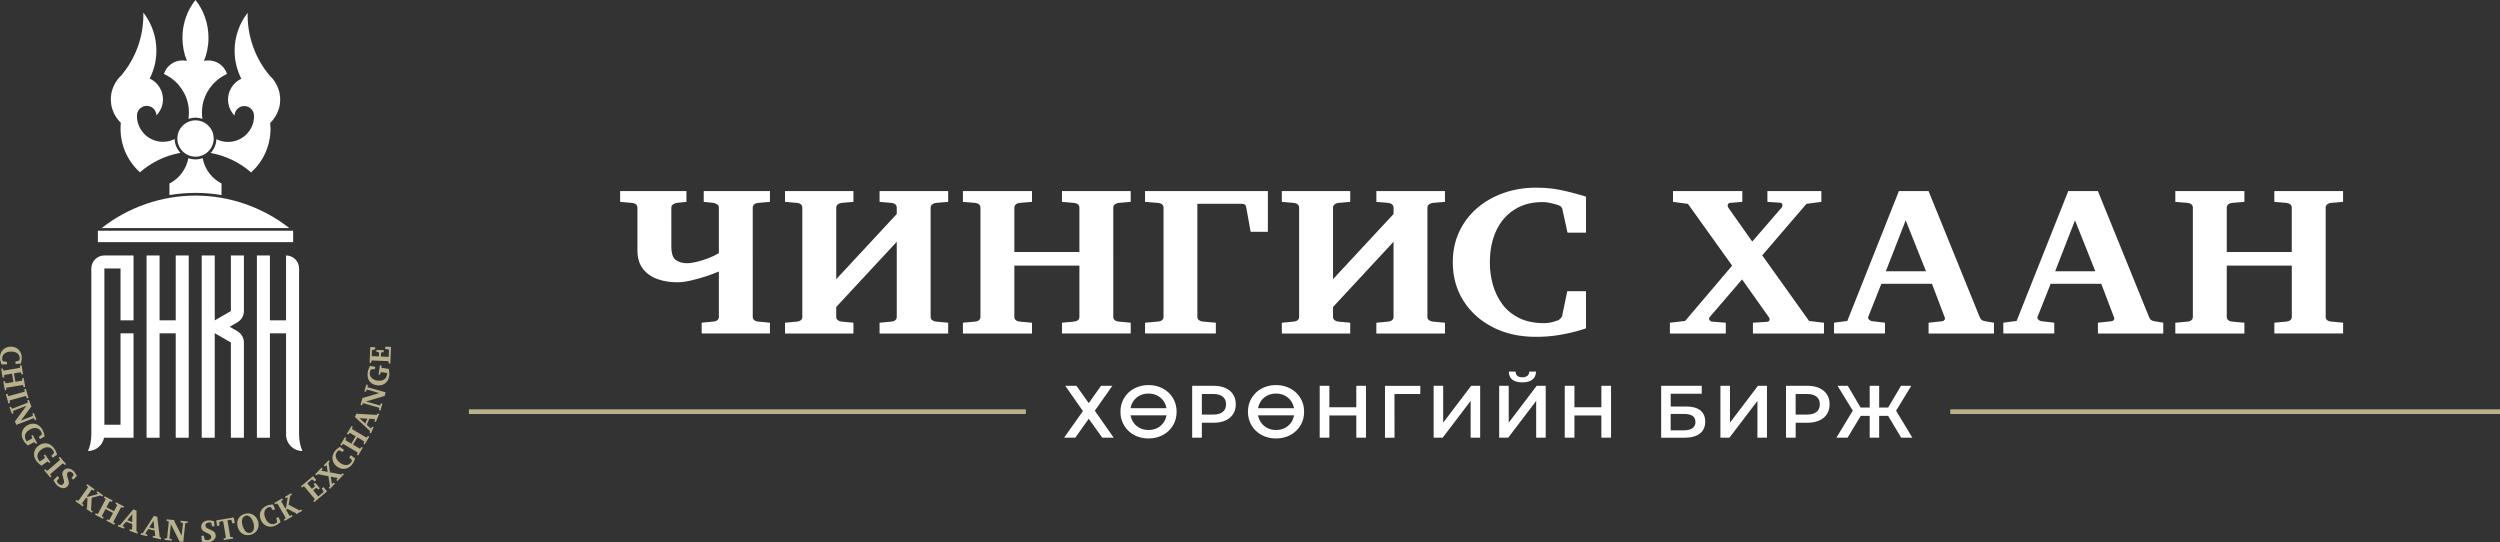 <?xml version="1.0" encoding="utf-8"?>
<!-- Generator: Adobe Illustrator 23.0.1, SVG Export Plug-In . SVG Version: 6.00 Build 0)  -->
<svg version="1.1" id="Layer_28" xmlns="http://www.w3.org/2000/svg" xmlns:xlink="http://www.w3.org/1999/xlink" x="0px" y="0px"
	 viewBox="0 0 718.31 155.81" style="enable-background:new 0 0 718.31 155.81;" xml:space="preserve">
<rect x="0" y="0" width="718.31" height="155.81" fill="#333333" stroke="none"/>
<style type="text/css">
	.st0{fill-rule:evenodd;clip-rule:evenodd;fill:#B8B18B;}
	.st1{fill:#FFFFFF;}
	.st2{fill:#B8B18B;}
</style>
<path class="st0" d="M718.31,118.96H560.36v-1.35h157.95V118.96z M134.73,117.61h160.02v1.35H134.73V117.61z"/>
<path class="st1" d="M314.57,118.01l5.43,7.75h-3.29l-3.89-5.43l-3.87,5.43h-3.21l5.41-7.65l-5.07-7.26h3.21l3.53,4.98l3.53-4.98
	h3.25L314.57,118.01z M337.02,114.37c0.7,1.16,1.05,2.48,1.05,3.94c0,1.46-0.35,2.78-1.05,3.94c-0.7,1.16-1.66,2.08-2.89,2.74
	c-1.23,0.66-2.6,0.99-4.13,0.99c-1.53,0-2.9-0.33-4.13-0.99c-1.23-0.66-2.19-1.58-2.89-2.75c-0.7-1.17-1.05-2.48-1.05-3.93
	c0-1.45,0.35-2.76,1.05-3.93c0.7-1.17,1.66-2.09,2.89-2.75c1.23-0.66,2.6-0.99,4.13-0.99c1.53,0,2.9,0.33,4.13,0.99
	C335.36,112.3,336.32,113.21,337.02,114.37z M325.42,115.62c-0.29,0.52-0.49,1.08-0.6,1.67h10.35c-0.1-0.6-0.3-1.15-0.6-1.67
	c-0.46-0.8-1.08-1.43-1.88-1.87c-0.8-0.45-1.7-0.67-2.7-0.67c-1,0-1.9,0.22-2.7,0.67C326.51,114.19,325.88,114.82,325.42,115.62z
	 M334.58,121.01c0.29-0.52,0.49-1.08,0.6-1.67h-10.35c0.1,0.6,0.3,1.15,0.6,1.67c0.46,0.8,1.08,1.43,1.88,1.87
	c0.8,0.45,1.7,0.67,2.7,0.67c1,0,1.9-0.22,2.7-0.67C333.5,122.43,334.12,121.81,334.58,121.01z M354.3,113.33
	c0.51,0.8,0.77,1.74,0.77,2.83c0,1.08-0.26,2.02-0.77,2.82c-0.51,0.8-1.25,1.42-2.21,1.84c-0.96,0.43-2.09,0.64-3.39,0.64h-3.38v4.3
	h-2.78v-14.91h6.16c1.3,0,2.43,0.21,3.39,0.64C353.05,111.92,353.79,112.53,354.3,113.33z M352.27,116.16
	c0-0.95-0.31-1.68-0.94-2.19c-0.63-0.51-1.55-0.77-2.76-0.77h-3.25v5.92h3.25c1.21,0,2.13-0.26,2.76-0.77
	C351.96,117.84,352.27,117.11,352.27,116.16z M373.65,114.37c0.7,1.16,1.05,2.48,1.05,3.94c0,1.46-0.35,2.78-1.05,3.94
	c-0.7,1.16-1.66,2.08-2.89,2.74c-1.23,0.66-2.6,0.99-4.13,0.99c-1.53,0-2.9-0.33-4.13-0.99c-1.23-0.66-2.19-1.58-2.89-2.75
	c-0.7-1.17-1.05-2.48-1.05-3.93c0-1.45,0.35-2.76,1.05-3.93c0.7-1.17,1.66-2.09,2.89-2.75c1.23-0.66,2.6-0.99,4.13-0.99
	c1.53,0,2.9,0.33,4.13,0.99C371.99,112.3,372.96,113.21,373.65,114.37z M362.06,115.62c-0.29,0.52-0.49,1.08-0.6,1.67h10.35
	c-0.1-0.6-0.3-1.15-0.6-1.67c-0.46-0.8-1.08-1.43-1.88-1.87c-0.8-0.45-1.7-0.67-2.7-0.67c-1,0-1.9,0.22-2.7,0.67
	C363.14,114.19,362.52,114.82,362.06,115.62z M371.22,121.01c0.29-0.52,0.49-1.08,0.6-1.67h-10.35c0.1,0.6,0.3,1.15,0.6,1.67
	c0.46,0.8,1.08,1.43,1.88,1.87c0.8,0.45,1.7,0.67,2.7,0.67c1,0,1.9-0.22,2.7-0.67C370.13,122.43,370.76,121.81,371.22,121.01z
	 M389.7,117.01h-7.74v-6.16h-2.78v14.91h2.78v-6.39h7.74v6.39h2.78v-14.91h-2.78V117.01z M397.94,125.77h2.74l-0.02-12.57h7.42
	l0.02-2.34h-10.16V125.77z M414.66,121.44v-10.59h-2.74v14.91h2.59l8.04-10.57v10.57h2.74v-14.91h-2.59L414.66,121.44z
	 M433.49,121.44v-10.59h-2.74v14.91h2.59l8.04-10.57v10.57h2.74v-14.91h-2.59L433.49,121.44z M434.51,109.07
	c0.65,0.53,1.61,0.79,2.9,0.79c1.27,0,2.24-0.27,2.9-0.8c0.66-0.53,1-1.3,1.02-2.29h-1.93c-0.01,0.53-0.2,0.93-0.55,1.21
	c-0.35,0.28-0.83,0.43-1.44,0.43c-0.63,0-1.11-0.14-1.43-0.43c-0.33-0.28-0.5-0.69-0.51-1.21h-1.95
	C433.53,107.78,433.86,108.54,434.51,109.07z M460.11,117.01h-7.74v-6.16h-2.78v14.91h2.78v-6.39h7.74v6.39h2.78v-14.91h-2.78
	V117.01z M489.95,121.15c0,1.48-0.51,2.62-1.54,3.42c-1.03,0.8-2.49,1.2-4.38,1.2h-6.74v-14.91h11.66v2.28h-8.92v3.66h4.43
	c1.8,0,3.16,0.37,4.1,1.12C489.48,118.66,489.95,119.74,489.95,121.15z M487.14,121.23c0-1.53-1.09-2.3-3.27-2.3h-3.85v4.71h3.85
	c1.07,0,1.88-0.21,2.44-0.62C486.87,122.61,487.14,122.01,487.14,121.23z M497.06,121.44v-10.59h-2.74v14.91h2.59l8.04-10.57v10.57
	h2.74v-14.91h-2.59L497.06,121.44z M524.92,113.33c0.51,0.8,0.77,1.74,0.77,2.83c0,1.08-0.26,2.02-0.77,2.82
	c-0.51,0.8-1.25,1.42-2.21,1.84c-0.96,0.43-2.09,0.64-3.39,0.64h-3.38v4.3h-2.78v-14.91h6.16c1.3,0,2.43,0.21,3.39,0.64
	C523.66,111.92,524.4,112.53,524.92,113.33z M522.88,116.16c0-0.95-0.31-1.68-0.94-2.19c-0.63-0.51-1.55-0.77-2.76-0.77h-3.25v5.92
	h3.25c1.21,0,2.13-0.26,2.76-0.77C522.57,117.84,522.88,117.11,522.88,116.16z M544.79,118.01l4.36-7.16h-2.95l-3.68,6.24h-2.59
	v-6.24h-2.72v6.24h-2.63l-3.66-6.24h-2.95l4.38,7.14l-4.71,7.77h3.21l3.79-6.28h2.57v6.28h2.72v-6.28h2.57l3.76,6.28h3.21
	L544.79,118.01z"/>
<path class="st1" d="M329.01,54.9h35.28v11.7h-4.95l-1.23-6.82c-0.07-0.5-0.2-0.82-0.4-0.98c-0.2-0.16-0.5-0.24-0.9-0.24h-12.78
	v32.49c0,0.4,0.15,0.71,0.46,0.94c0.31,0.23,0.65,0.36,1.03,0.4l3.82,0.33v3.1h-20.34v-3.1l3.82-0.33c0.42-0.04,0.77-0.17,1.06-0.4
	c0.29-0.23,0.43-0.54,0.43-0.94V59.67c0-0.4-0.14-0.71-0.43-0.95c-0.29-0.24-0.64-0.38-1.06-0.42l-3.82-0.3V54.9z M395.46,58
	l3.45,0.3c0.42,0.04,0.77,0.18,1.06,0.42c0.29,0.24,0.43,0.56,0.43,0.95v1.82l-17.39,18.73V59.67c0-0.4,0.15-0.71,0.46-0.95
	c0.31-0.24,0.65-0.38,1.03-0.42l3.45-0.3v-3.1h-19.65V58l3.48,0.3c0.42,0.04,0.77,0.18,1.06,0.42c0.29,0.24,0.43,0.56,0.43,0.95
	v31.39c0,0.4-0.14,0.71-0.43,0.94c-0.29,0.23-0.64,0.36-1.06,0.4l-3.48,0.33v3.1h19.65v-3.1l-3.45-0.33
	c-0.38-0.04-0.72-0.17-1.03-0.4c-0.31-0.23-0.46-0.54-0.46-0.94V88.2l17.39-18.73v21.59c0,0.4-0.14,0.71-0.43,0.94
	c-0.29,0.23-0.64,0.36-1.06,0.4l-3.45,0.33v3.1h19.71v-3.1l-3.55-0.33c-0.35-0.04-0.69-0.17-1.01-0.4
	c-0.32-0.23-0.48-0.54-0.48-0.94V59.67c0-0.4,0.16-0.71,0.48-0.95c0.32-0.24,0.66-0.38,1.01-0.42l3.55-0.3v-3.1h-19.71V58z
	 M252.72,58l3.45,0.3c0.42,0.04,0.77,0.18,1.06,0.42c0.29,0.24,0.43,0.56,0.43,0.95v1.82l-17.39,18.73V59.67
	c0-0.4,0.15-0.71,0.46-0.95c0.31-0.24,0.65-0.38,1.03-0.42l3.45-0.3v-3.1h-19.65V58l3.48,0.3c0.42,0.04,0.77,0.18,1.06,0.42
	c0.29,0.24,0.43,0.56,0.43,0.95v31.39c0,0.4-0.14,0.71-0.43,0.94c-0.29,0.23-0.64,0.36-1.06,0.4l-3.48,0.33v3.1h19.65v-3.1
	l-3.45-0.33c-0.38-0.04-0.72-0.17-1.03-0.4c-0.31-0.23-0.46-0.54-0.46-0.94V88.2l17.39-18.73v21.59c0,0.4-0.14,0.71-0.43,0.94
	c-0.29,0.23-0.64,0.36-1.06,0.4l-3.45,0.33v3.1h19.71v-3.1l-3.55-0.33c-0.35-0.04-0.69-0.17-1.01-0.4
	c-0.32-0.23-0.48-0.54-0.48-0.94V59.67c0-0.4,0.16-0.71,0.48-0.95c0.32-0.24,0.66-0.38,1.01-0.42l3.55-0.3v-3.1h-19.71V58z
	 M305.13,58l3.52,0.3c0.42,0.04,0.77,0.18,1.06,0.42c0.29,0.24,0.43,0.56,0.43,0.95v12.74h-18.69V59.67c0-0.4,0.14-0.71,0.43-0.95
	c0.29-0.24,0.64-0.38,1.06-0.42l3.58-0.3v-3.1h-19.85V58l3.55,0.3c0.42,0.04,0.77,0.18,1.06,0.42c0.29,0.24,0.43,0.56,0.43,0.95
	v31.39c0,0.4-0.14,0.71-0.43,0.94c-0.29,0.23-0.64,0.36-1.06,0.4l-3.55,0.33v3.1h19.85v-3.1l-3.58-0.33
	c-0.42-0.04-0.77-0.17-1.06-0.4c-0.29-0.23-0.43-0.54-0.43-0.94V76.31h18.69v14.74c0,0.4-0.14,0.71-0.43,0.94
	c-0.29,0.23-0.64,0.36-1.06,0.4l-3.52,0.33v3.1h19.75v-3.1l-3.52-0.33c-0.42-0.04-0.77-0.17-1.06-0.4
	c-0.29-0.23-0.43-0.54-0.43-0.94V59.67c0-0.4,0.15-0.71,0.46-0.95c0.31-0.24,0.65-0.38,1.03-0.42l3.52-0.3v-3.1h-19.75V58z
	 M202.21,58l2.85,0.3c0.38,0.08,0.72,0.23,1.03,0.45c0.31,0.22,0.46,0.53,0.46,0.92v13.04c-0.89,0.56-1.9,1.05-3.05,1.49
	c-1.15,0.44-2.27,0.78-3.35,1.04c-1.08,0.26-2,0.39-2.75,0.39c-1.28,0-2.36-0.31-3.22-0.92c-0.86-0.62-1.29-1.92-1.29-3.9V59.67
	c0-0.4,0.15-0.7,0.46-0.92c0.31-0.22,0.65-0.37,1.03-0.45l2.85-0.3v-3.1h-19.05V58l3.48,0.3c0.42,0.04,0.77,0.18,1.06,0.42
	c0.29,0.24,0.43,0.56,0.43,0.95v12.24c0,2.2,0.53,3.98,1.58,5.33c1.05,1.35,2.44,2.33,4.18,2.95c1.74,0.62,3.64,0.92,5.72,0.92
	c1.08,0,2.35-0.16,3.8-0.49c1.45-0.33,2.9-0.73,4.35-1.21c1.45-0.48,2.7-0.94,3.77-1.4v13.04c0,0.4-0.14,0.71-0.43,0.94
	c-0.29,0.23-0.64,0.36-1.06,0.4l-3.45,0.33v3.1h19.61v-3.1l-3.45-0.33c-0.42-0.04-0.77-0.17-1.06-0.4
	c-0.29-0.23-0.43-0.54-0.43-0.94V59.67c0-0.4,0.14-0.71,0.43-0.95c0.29-0.24,0.64-0.38,1.06-0.42l3.45-0.3v-3.1h-19.02V58z
	 M618.97,92.28l2.59,0.45v3.1h-18.78v-3.1l4.02-0.45c0.22-0.04,0.41-0.17,0.56-0.39c0.15-0.22,0.18-0.44,0.07-0.66l-3.68-9.68H589.2
	l-3.75,9.44c-0.13,0.32-0.06,0.6,0.22,0.85c0.28,0.25,0.53,0.39,0.75,0.43l3.82,0.45v3.1h-14.64v-3.1l3.82-0.51l14.84-37.31h8.52
	l14.7,36.21c0.18,0.38,0.35,0.64,0.51,0.79C618.16,92.05,618.48,92.18,618.97,92.28z M602.04,77.95L596.2,63.3l-5.71,14.65H602.04z
	 M668.67,58.72c0.31-0.24,0.65-0.38,1.03-0.42l3.52-0.3v-3.1h-19.75V58l3.52,0.3c0.42,0.04,0.77,0.18,1.06,0.42
	c0.29,0.24,0.43,0.56,0.43,0.95v12.74H639.8V59.67c0-0.4,0.14-0.71,0.43-0.95c0.29-0.24,0.64-0.38,1.06-0.42l3.58-0.3v-3.1h-19.85
	V58l3.55,0.3c0.42,0.04,0.77,0.18,1.06,0.42c0.29,0.24,0.43,0.56,0.43,0.95v31.39c0,0.4-0.14,0.71-0.43,0.94
	c-0.29,0.23-0.64,0.36-1.06,0.4l-3.55,0.33v3.1h19.85v-3.1l-3.58-0.33c-0.42-0.04-0.77-0.17-1.06-0.4
	c-0.29-0.23-0.43-0.54-0.43-0.94V76.31h18.69v14.74c0,0.4-0.14,0.71-0.43,0.94c-0.29,0.23-0.64,0.36-1.06,0.4l-3.52,0.33v3.1h19.75
	v-3.1l-3.52-0.33c-0.42-0.04-0.77-0.17-1.06-0.4c-0.29-0.23-0.43-0.54-0.43-0.94V59.67C668.21,59.27,668.36,58.95,668.67,58.72z
	 M445.98,54.19c-1.36-0.18-2.9-0.27-4.63-0.27c-3.36,0-6.49,0.52-9.39,1.55c-2.9,1.03-5.44,2.5-7.62,4.39
	c-2.18,1.9-3.88,4.15-5.09,6.77c-1.22,2.62-1.83,5.52-1.83,8.69c0,4.19,1.02,7.9,3.07,11.12c2.05,3.23,4.86,5.76,8.45,7.59
	c3.58,1.84,7.7,2.75,12.35,2.75c2.34,0,4.5-0.16,6.47-0.49c1.97-0.33,3.65-0.68,5.03-1.07c1.38-0.39,2.35-0.68,2.9-0.88V83.67h-5.38
	l-1.49,7.21c-0.07,0.18-0.23,0.4-0.5,0.67c-0.27,0.27-0.49,0.43-0.66,0.49c-0.35,0.14-0.89,0.31-1.61,0.51
	c-0.72,0.2-1.5,0.3-2.34,0.3c-2.85,0-5.28-0.5-7.27-1.49c-1.99-0.99-3.6-2.33-4.83-4.01c-1.23-1.68-2.12-3.54-2.69-5.6
	s-0.85-4.15-0.85-6.3c0-3.51,0.61-6.57,1.83-9.17c1.22-2.6,2.96-4.62,5.23-6.06c2.27-1.44,4.95-2.16,8.05-2.16
	c0.84,0,1.76,0.12,2.77,0.37c1.01,0.25,1.69,0.45,2.04,0.61c0.24,0.08,0.45,0.24,0.63,0.48c0.18,0.24,0.27,0.41,0.27,0.51l1.49,6.82
	h5.31V56.48c-2.1-0.62-3.91-1.11-5.41-1.47C448.78,54.64,447.35,54.37,445.98,54.19z M570.32,92.28l2.59,0.45v3.1h-18.78v-3.1
	l4.02-0.45c0.22-0.04,0.41-0.17,0.56-0.39c0.15-0.22,0.18-0.44,0.07-0.66l-3.68-9.68h-14.54l-3.75,9.44
	c-0.13,0.32-0.06,0.6,0.22,0.85c0.28,0.25,0.53,0.39,0.75,0.43l3.82,0.45v3.1h-14.64v-3.1l3.82-0.51L545.6,54.9h8.52l14.7,36.21
	c0.18,0.38,0.35,0.64,0.51,0.79C569.5,92.05,569.83,92.18,570.32,92.28z M553.39,77.95l-5.84-14.65l-5.71,14.65H553.39z
	 M506.33,73.37l12.71-14.8l4.28-0.57v-3.1h-15.5V58l3.62,0.24c0.31,0,0.53,0.16,0.66,0.49c0.13,0.33,0.04,0.66-0.27,1l-8.36,9.68
	l-6.8-9.62c-0.27-0.4-0.33-0.74-0.2-1.04c0.13-0.3,0.32-0.45,0.56-0.45l3.58-0.3v-3.1h-19.91V58l4.28,0.57l12.71,17.75l-13.51,15.9
	l-4.38,0.51v3.1h16.06v-3.1l-4.08-0.33c-0.22-0.04-0.43-0.2-0.63-0.48c-0.2-0.28-0.12-0.61,0.23-0.98l9.16-10.66l7.6,10.72
	c0.29,0.38,0.38,0.7,0.28,0.98c-0.1,0.28-0.3,0.44-0.61,0.48l-4.15,0.27v3.1h20.41v-3.1l-4.28-0.51L506.33,73.37z"/>
<path class="st2" d="M0.44,104.72c-0.03-0.07-0.08-0.2-0.14-0.37c-0.06-0.18-0.13-0.39-0.19-0.65c-0.06-0.26-0.1-0.54-0.11-0.84
	c-0.03-0.61,0.08-1.15,0.33-1.63c0.25-0.48,0.6-0.86,1.06-1.15c0.46-0.29,0.99-0.45,1.6-0.47c0.46-0.02,0.89,0.04,1.28,0.18
	c0.39,0.14,0.73,0.35,1.02,0.62c0.29,0.27,0.52,0.59,0.68,0.97c0.17,0.37,0.26,0.78,0.28,1.22c0.01,0.23,0.01,0.43-0.01,0.61
	c-0.02,0.18-0.05,0.37-0.09,0.57c-0.04,0.2-0.11,0.44-0.18,0.72l-1.51,0.07l-0.03-0.69l0.98-0.24c0.01,0,0.04-0.01,0.07-0.04
	c0.03-0.02,0.06-0.05,0.07-0.09c0.02-0.05,0.05-0.14,0.08-0.27c0.03-0.13,0.04-0.25,0.04-0.36c-0.02-0.4-0.14-0.75-0.36-1.04
	c-0.22-0.29-0.53-0.5-0.91-0.64c-0.39-0.14-0.83-0.2-1.35-0.18c-0.31,0.01-0.62,0.06-0.91,0.15c-0.3,0.09-0.56,0.22-0.8,0.39
	c-0.24,0.17-0.42,0.39-0.55,0.66c-0.13,0.27-0.19,0.59-0.17,0.96c0.01,0.11,0.02,0.21,0.06,0.3c0.03,0.09,0.06,0.16,0.08,0.21
	c0.01,0.02,0.03,0.05,0.08,0.08c0.04,0.03,0.07,0.05,0.1,0.06l1.06,0.15l0.03,0.7L0.44,104.72z M1.78,111.62
	c0-0.06,0.01-0.1,0.03-0.15c0.03-0.04,0.07-0.07,0.13-0.08l4.51-0.76c0.06-0.01,0.11,0,0.15,0.04c0.04,0.03,0.07,0.07,0.08,0.12
	l0.12,0.45l0.44-0.08l-0.43-2.55l-0.44,0.08l0.03,0.46c0.01,0.05-0.01,0.1-0.03,0.15c-0.03,0.04-0.07,0.07-0.13,0.08l-1.83,0.31
	L4,107.28l1.83-0.31c0.06-0.01,0.11,0,0.15,0.03c0.04,0.03,0.07,0.07,0.08,0.13l0.12,0.45l0.44-0.08l-0.43-2.56l-0.44,0.08
	l0.03,0.46c0.01,0.05-0.01,0.1-0.03,0.15c-0.03,0.04-0.07,0.07-0.13,0.08l-4.51,0.76c-0.06,0.01-0.11,0-0.14-0.03
	c-0.04-0.03-0.07-0.07-0.08-0.13l-0.12-0.45l-0.44,0.08l0.43,2.56l0.44-0.08l-0.03-0.47c0-0.06,0.01-0.1,0.03-0.15
	c0.03-0.04,0.07-0.07,0.13-0.08l2.12-0.36l0.41,2.41l-2.12,0.36c-0.06,0.01-0.11,0-0.14-0.03c-0.04-0.03-0.07-0.07-0.08-0.13
	l-0.12-0.45l-0.44,0.08l0.43,2.55l0.44-0.08L1.78,111.62z M2.77,115.26c-0.01-0.05,0-0.1,0.02-0.15c0.02-0.05,0.06-0.09,0.11-0.1
	l4.41-1.21c0.06-0.02,0.11-0.01,0.15,0.03c0.05,0.03,0.08,0.07,0.09,0.12l0.19,0.52l0.43-0.12l-0.74-2.67l-0.43,0.12l0.1,0.54
	c0.01,0.05,0,0.1-0.02,0.15c-0.02,0.05-0.06,0.08-0.12,0.09l-4.41,1.21c-0.06,0.02-0.1,0.01-0.15-0.02
	c-0.04-0.03-0.07-0.07-0.09-0.12l-0.19-0.52l-0.44,0.12l0.74,2.67l0.44-0.12L2.77,115.26z M9.73,120.2c0.05,0.03,0.08,0.06,0.11,0.1
	l0.21,0.43l0.42-0.16l-0.74-1.92l-0.42,0.16l0.14,0.49c0.01,0.05,0.01,0.1-0.01,0.15c-0.02,0.05-0.05,0.09-0.11,0.11l-3.31,1.28
	l2.82-3.83l0.22-0.09l-0.79-2.05l-0.42,0.16l0.13,0.46c0.01,0.05,0.01,0.1-0.01,0.15c-0.02,0.05-0.06,0.08-0.11,0.1L3.6,117.4
	c-0.05,0.02-0.1,0.02-0.15,0c-0.04-0.02-0.08-0.06-0.1-0.11l-0.22-0.44l-0.42,0.16l0.74,1.91l0.42-0.16l-0.13-0.48
	c-0.01-0.05-0.01-0.1,0.01-0.15c0.02-0.05,0.05-0.09,0.11-0.11l3.74-1.44l-3.3,4.49l0.39,1.01l4.91-1.9
	C9.64,120.17,9.69,120.17,9.73,120.2z M9.91,127.08c0.05,0.02,0.09,0.05,0.12,0.1l0.25,0.38l0.4-0.22l-1.27-2.36l-0.4,0.22
	l0.24,0.54c0.03,0.05,0.03,0.1,0.02,0.15c-0.01,0.05-0.04,0.09-0.1,0.12l-1.53,0.82c-0.06-0.09-0.1-0.16-0.12-0.22
	c-0.02-0.05-0.05-0.1-0.06-0.14c-0.33-0.61-0.38-1.19-0.16-1.74c0.22-0.54,0.67-1,1.34-1.36c0.28-0.15,0.57-0.26,0.86-0.33
	c0.3-0.07,0.59-0.09,0.88-0.05c0.29,0.04,0.56,0.14,0.81,0.31c0.25,0.17,0.47,0.43,0.65,0.77c0.02,0.04,0.05,0.12,0.09,0.24
	c0.03,0.12,0.06,0.25,0.08,0.39c0.01,0.04,0,0.08-0.02,0.13c-0.02,0.05-0.04,0.08-0.07,0.1l-0.76,0.61l0.33,0.61l1.35-0.73
	c-0.06-0.36-0.14-0.68-0.23-0.98c-0.09-0.29-0.23-0.61-0.41-0.95c-0.29-0.54-0.66-0.96-1.11-1.27c-0.45-0.3-0.94-0.47-1.48-0.49
	c-0.54-0.02-1.09,0.12-1.66,0.42c-0.56,0.3-0.98,0.68-1.26,1.14c-0.29,0.46-0.43,0.96-0.44,1.5c-0.01,0.54,0.13,1.07,0.41,1.59
	c0.19,0.35,0.38,0.64,0.59,0.89c0.21,0.24,0.46,0.49,0.75,0.73l1.75-0.94C9.81,127.07,9.86,127.06,9.91,127.08z M13.68,132.61
	c0.05,0.01,0.09,0.04,0.13,0.08l0.3,0.34l0.37-0.26l-1.55-2.19l-0.37,0.26l0.31,0.51c0.03,0.04,0.04,0.09,0.04,0.15
	c-0.01,0.05-0.03,0.1-0.08,0.13l-1.41,1c-0.07-0.08-0.12-0.15-0.15-0.2c-0.03-0.05-0.06-0.09-0.08-0.13
	c-0.4-0.57-0.53-1.14-0.37-1.7c0.15-0.57,0.54-1.07,1.16-1.51c0.26-0.18,0.53-0.33,0.82-0.43c0.29-0.11,0.58-0.16,0.87-0.16
	c0.29,0,0.57,0.07,0.84,0.21c0.27,0.14,0.52,0.37,0.74,0.69c0.03,0.04,0.07,0.12,0.12,0.23c0.05,0.11,0.09,0.24,0.13,0.38
	c0.01,0.04,0.01,0.08,0,0.13c-0.01,0.05-0.03,0.09-0.06,0.11l-0.68,0.7l0.4,0.57l1.25-0.89c-0.1-0.35-0.22-0.66-0.35-0.94
	c-0.13-0.28-0.3-0.58-0.53-0.89c-0.35-0.5-0.77-0.87-1.25-1.12c-0.48-0.25-0.99-0.35-1.53-0.3c-0.54,0.04-1.07,0.25-1.59,0.62
	c-0.51,0.36-0.89,0.79-1.11,1.29c-0.23,0.49-0.31,1.01-0.25,1.54c0.06,0.53,0.26,1.04,0.6,1.53c0.23,0.32,0.46,0.59,0.7,0.81
	c0.24,0.21,0.51,0.43,0.83,0.64l1.62-1.15C13.58,132.6,13.63,132.59,13.68,132.61z M14.43,136.33c0-0.06,0.02-0.1,0.06-0.14
	l3.47-2.98c0.04-0.04,0.09-0.05,0.15-0.04c0.06,0.01,0.1,0.03,0.14,0.06l0.39,0.39l0.34-0.29l-1.8-2.1l-0.34,0.29l0.33,0.45
	c0.03,0.05,0.05,0.09,0.04,0.14c0,0.05-0.02,0.1-0.07,0.13l-3.47,2.98c-0.04,0.04-0.09,0.05-0.14,0.05
	c-0.05-0.01-0.09-0.03-0.13-0.07L13,134.81l-0.34,0.29l1.8,2.1l0.34-0.29l-0.32-0.45C14.45,136.43,14.44,136.38,14.43,136.33z
	 M21.73,136.1c-0.16-0.28-0.36-0.53-0.6-0.76c-0.27-0.27-0.57-0.47-0.9-0.6c-0.33-0.13-0.66-0.17-0.99-0.12s-0.63,0.21-0.9,0.49
	c-0.2,0.2-0.32,0.41-0.38,0.62c-0.06,0.22-0.07,0.44-0.03,0.67c0.03,0.23,0.09,0.45,0.16,0.68c0.11,0.35,0.2,0.64,0.26,0.89
	c0.06,0.25,0.07,0.47,0.04,0.65c-0.03,0.18-0.11,0.35-0.26,0.5c-0.14,0.14-0.29,0.21-0.47,0.22c-0.17,0-0.34-0.03-0.5-0.12
	c-0.16-0.08-0.31-0.19-0.43-0.31c-0.09-0.09-0.17-0.19-0.23-0.3c-0.07-0.12-0.12-0.21-0.15-0.29c-0.01-0.01-0.01-0.03-0.02-0.07
	c0-0.04,0.01-0.08,0.03-0.1l0.65-0.87l-0.5-0.49l-1.14,1.16c0.07,0.17,0.2,0.4,0.37,0.68c0.18,0.28,0.38,0.54,0.62,0.78
	c0.3,0.3,0.62,0.52,0.98,0.67c0.35,0.15,0.71,0.21,1.06,0.17c0.35-0.04,0.68-0.21,0.97-0.51c0.22-0.22,0.35-0.46,0.4-0.71
	c0.04-0.25,0.03-0.51-0.03-0.78c-0.06-0.27-0.14-0.55-0.24-0.83c-0.07-0.22-0.14-0.43-0.19-0.64c-0.05-0.21-0.07-0.4-0.05-0.58
	c0.02-0.18,0.11-0.35,0.25-0.5c0.19-0.19,0.4-0.25,0.65-0.19c0.25,0.06,0.48,0.19,0.69,0.39c0.1,0.1,0.17,0.19,0.21,0.28
	c0.04,0.09,0.07,0.15,0.07,0.2c0.01,0.03,0.01,0.06,0.01,0.1c0,0.04,0,0.06-0.01,0.08l-0.56,0.78l0.49,0.48l1.03-1.04
	C22.01,136.6,21.89,136.38,21.73,136.1z M26.35,143.03l2.49-0.66c0.13,0.07,0.31,0.18,0.54,0.31l0.26-0.37l-1.66-1.17l-0.26,0.37
	l0.39,0.33c0.03,0.02,0.03,0.04,0.02,0.07c-0.01,0.03-0.03,0.04-0.05,0.05l-2.91,0.8l-0.2-0.14l1.29-1.83
	c0.03-0.05,0.08-0.07,0.13-0.08c0.05-0.01,0.1,0,0.15,0.03l0.41,0.23l0.26-0.37l-2.13-1.5l-0.26,0.37l0.36,0.31
	c0.04,0.04,0.07,0.08,0.08,0.13c0.01,0.05,0,0.1-0.03,0.15l-2.63,3.74c-0.03,0.05-0.07,0.07-0.12,0.08
	c-0.05,0.01-0.1-0.01-0.15-0.03l-0.41-0.23l-0.26,0.37l2.13,1.5l0.26-0.37l-0.36-0.31c-0.04-0.04-0.07-0.08-0.08-0.13
	c-0.01-0.05,0-0.1,0.03-0.14l1.1-1.56l0.4,0.28L25,145.94l-0.19,0.27l1.58,1.11l0.26-0.37l-0.49-0.41L26.35,143.03z M32.59,150.04
	c-0.02-0.05-0.01-0.1,0.01-0.15l2.13-4.05c0.03-0.05,0.07-0.08,0.12-0.1c0.05-0.01,0.1-0.01,0.15,0.01l0.43,0.18l0.21-0.4l-2.28-1.2
	l-0.21,0.4l0.39,0.25c0.05,0.03,0.08,0.07,0.1,0.12c0.02,0.05,0.01,0.1-0.02,0.15l-0.87,1.64l-2.16-1.14l0.86-1.64
	c0.03-0.05,0.07-0.08,0.12-0.1s0.1-0.01,0.15,0.01l0.43,0.18l0.21-0.4l-2.3-1.21l-0.21,0.4l0.39,0.25c0.05,0.03,0.08,0.07,0.1,0.12
	c0.02,0.05,0.01,0.1-0.02,0.15l-2.13,4.05c-0.03,0.05-0.06,0.08-0.11,0.09c-0.05,0.01-0.1,0.01-0.15-0.01l-0.43-0.17l-0.21,0.4
	l2.3,1.21l0.21-0.4l-0.39-0.26c-0.05-0.03-0.08-0.07-0.1-0.12c-0.02-0.05-0.01-0.1,0.01-0.15l1-1.9l2.16,1.14l-1,1.9
	c-0.03,0.05-0.06,0.08-0.11,0.09c-0.05,0.01-0.1,0.01-0.15-0.01l-0.43-0.17l-0.21,0.4l2.28,1.2l0.21-0.4l-0.38-0.26
	C32.63,150.12,32.6,150.08,32.59,150.04z M39.33,152.72l0.29,0.18l-0.16,0.42l-2.3-0.85l0.16-0.42l0.51,0.12
	c0.03,0,0.06,0,0.09-0.03c0.03-0.02,0.04-0.05,0.04-0.09l0.04-1.49l-1.78-0.66l-0.94,1.12c-0.03,0.04-0.04,0.08-0.02,0.13
	c0.02,0.05,0.04,0.08,0.07,0.09l0.45,0.23l-0.16,0.42l-1.79-0.67l0.16-0.42l0.49,0.1l3.81-4.54l0.95,0.35l-0.04,5.77
	c0,0.06,0.01,0.1,0.02,0.13C39.24,152.66,39.27,152.69,39.33,152.72z M38.01,147.73l-1.44,1.74l1.42,0.53L38.01,147.73z
	 M46.03,154.4l0.31,0.14l-0.1,0.44l-2.39-0.56l0.1-0.44l0.53,0.06c0.03,0,0.06-0.01,0.08-0.04c0.03-0.03,0.04-0.06,0.03-0.09
	l-0.15-1.48l-1.85-0.43l-0.79,1.23c-0.03,0.04-0.03,0.08,0,0.13c0.03,0.04,0.05,0.07,0.08,0.08l0.47,0.18l-0.1,0.44l-1.86-0.44
	l0.1-0.44l0.5,0.04l3.21-4.98l0.98,0.23l0.69,5.73c0.01,0.06,0.02,0.1,0.04,0.13C45.94,154.34,45.97,154.37,46.03,154.4z
	 M44.35,151.86l-0.26-2.25l-1.21,1.91L44.35,151.86z M51.88,150.09l0.5,0.1c0.05,0.01,0.1,0.04,0.13,0.07
	c0.04,0.04,0.05,0.09,0.05,0.14l-0.37,3.53l-2.13-4.25l0.02-0.24l-2.18-0.23l-0.05,0.45l0.47,0.09c0.05,0.01,0.1,0.04,0.13,0.07
	c0.03,0.04,0.05,0.09,0.04,0.14l-0.47,4.55c-0.01,0.06-0.03,0.1-0.07,0.13c-0.04,0.03-0.09,0.04-0.14,0.04l-0.49,0l-0.05,0.45
	l2.04,0.21l0.05-0.45l-0.49-0.1c-0.05-0.01-0.09-0.03-0.13-0.07c-0.04-0.04-0.05-0.08-0.05-0.14l0.41-3.98l2.49,4.98l1.08,0.11
	l0.54-5.24c0.01-0.06,0.03-0.1,0.07-0.13c0.04-0.03,0.09-0.05,0.14-0.05l0.48,0.01l0.05-0.45l-2.05-0.21L51.88,150.09z M61.69,153
	c-0.16-0.2-0.36-0.36-0.61-0.49c-0.25-0.13-0.51-0.25-0.78-0.37c-0.21-0.09-0.42-0.18-0.61-0.28c-0.19-0.1-0.35-0.21-0.47-0.35
	c-0.12-0.14-0.19-0.31-0.2-0.52c-0.02-0.26,0.08-0.47,0.29-0.62c0.21-0.15,0.46-0.24,0.75-0.26c0.14-0.01,0.25,0,0.35,0.02
	c0.09,0.03,0.16,0.05,0.19,0.08c0.03,0.02,0.06,0.03,0.08,0.06c0.03,0.02,0.05,0.04,0.05,0.06l0.21,0.94l0.68-0.05l-0.1-1.45
	c-0.17-0.06-0.42-0.13-0.73-0.19c-0.31-0.06-0.64-0.08-0.97-0.06c-0.38,0.03-0.73,0.12-1.04,0.28c-0.32,0.16-0.56,0.38-0.74,0.67
	c-0.18,0.28-0.26,0.61-0.23,1c0.02,0.28,0.09,0.51,0.22,0.7c0.13,0.19,0.29,0.34,0.48,0.47c0.19,0.12,0.4,0.23,0.62,0.33
	c0.33,0.14,0.61,0.27,0.84,0.4c0.23,0.12,0.4,0.25,0.52,0.4c0.12,0.14,0.19,0.32,0.2,0.53c0.01,0.2-0.03,0.36-0.14,0.49
	c-0.11,0.13-0.25,0.23-0.42,0.3c-0.17,0.07-0.34,0.11-0.52,0.12c-0.12,0.01-0.25,0-0.38-0.03c-0.13-0.03-0.23-0.05-0.31-0.08
	c-0.01,0-0.03-0.01-0.07-0.04c-0.03-0.03-0.05-0.06-0.06-0.09l-0.22-1.06l-0.7,0.05l0.11,1.62c0.18,0.06,0.43,0.12,0.76,0.17
	c0.33,0.05,0.66,0.07,0.99,0.05c0.42-0.03,0.8-0.12,1.15-0.29c0.35-0.16,0.63-0.39,0.83-0.69c0.2-0.29,0.29-0.65,0.26-1.06
	C61.94,153.45,61.85,153.2,61.69,153z M66.48,149.43l0.32,0.95l0.64-0.11l-0.27-1.6l-5.05,0.86l0.27,1.6l0.63-0.11l-0.01-1
	c0-0.07,0.04-0.11,0.12-0.13l0.98-0.17l0.79,4.67c0.01,0.06,0,0.11-0.04,0.14c-0.03,0.04-0.08,0.07-0.13,0.08l-0.5,0.13l0.08,0.44
	l2.67-0.45l-0.08-0.44l-0.53,0.04c-0.05,0-0.1-0.01-0.14-0.03c-0.04-0.03-0.07-0.07-0.08-0.12l-0.79-4.67l0.98-0.17
	C66.42,149.34,66.46,149.37,66.48,149.43z M74.17,149.79c0.12,0.41,0.16,0.81,0.13,1.21c-0.03,0.4-0.13,0.77-0.31,1.12
	c-0.17,0.35-0.41,0.65-0.72,0.91c-0.31,0.26-0.67,0.45-1.1,0.58c-0.57,0.17-1.11,0.2-1.62,0.09s-0.97-0.35-1.36-0.72
	c-0.39-0.38-0.68-0.89-0.87-1.53c-0.17-0.56-0.2-1.1-0.1-1.61c0.1-0.51,0.32-0.96,0.67-1.35c0.35-0.39,0.83-0.67,1.44-0.85
	c0.44-0.13,0.87-0.17,1.28-0.12c0.41,0.05,0.78,0.18,1.12,0.38c0.34,0.2,0.64,0.47,0.88,0.79
	C73.86,149.01,74.05,149.38,74.17,149.79z M72.97,151.09c-0.02-0.3-0.08-0.59-0.16-0.86c-0.13-0.45-0.31-0.84-0.53-1.19
	c-0.22-0.34-0.48-0.6-0.77-0.76c-0.29-0.16-0.6-0.2-0.93-0.1c-0.29,0.09-0.52,0.23-0.68,0.43c-0.16,0.2-0.27,0.44-0.33,0.71
	c-0.06,0.27-0.07,0.56-0.04,0.86c0.03,0.3,0.08,0.59,0.17,0.88c0.09,0.3,0.21,0.59,0.35,0.87c0.15,0.28,0.32,0.51,0.51,0.72
	c0.19,0.2,0.41,0.35,0.64,0.43c0.23,0.08,0.48,0.09,0.74,0.01c0.29-0.08,0.51-0.23,0.66-0.43c0.16-0.2,0.26-0.44,0.32-0.71
	C72.98,151.67,72.99,151.39,72.97,151.09z M79.38,148.84l0.24,1.04c0,0.03,0,0.07-0.02,0.12c-0.02,0.05-0.03,0.08-0.05,0.1
	c-0.03,0.04-0.09,0.09-0.16,0.15c-0.07,0.06-0.16,0.12-0.26,0.16c-0.34,0.15-0.66,0.21-0.96,0.18c-0.3-0.03-0.57-0.12-0.81-0.28
	c-0.24-0.16-0.46-0.36-0.65-0.61c-0.19-0.25-0.34-0.51-0.47-0.8c-0.2-0.47-0.31-0.91-0.31-1.32c0-0.41,0.09-0.77,0.28-1.08
	c0.19-0.31,0.47-0.55,0.84-0.71c0.1-0.04,0.22-0.07,0.35-0.09c0.14-0.02,0.23-0.03,0.28-0.02c0.03,0,0.07,0.01,0.1,0.03
	c0.04,0.02,0.06,0.04,0.06,0.05l0.57,0.83l0.64-0.28l-0.6-1.39c-0.29,0.03-0.53,0.05-0.73,0.08c-0.2,0.03-0.39,0.07-0.56,0.11
	c-0.17,0.05-0.36,0.11-0.57,0.2c-0.4,0.17-0.75,0.41-1.04,0.69c-0.29,0.29-0.51,0.62-0.66,0.98c-0.15,0.37-0.23,0.76-0.22,1.17
	c0.01,0.41,0.1,0.83,0.28,1.26c0.24,0.56,0.58,1,1.01,1.33c0.43,0.33,0.92,0.52,1.45,0.58c0.54,0.06,1.08-0.03,1.64-0.27
	c0.28-0.12,0.53-0.26,0.75-0.4c0.22-0.15,0.4-0.28,0.54-0.4c0.14-0.12,0.24-0.21,0.3-0.27l-0.62-1.43L79.38,148.84z M86.02,146.64
	l-3.1-1.64l0.45-2.53c0.12-0.08,0.29-0.21,0.51-0.36l-0.23-0.39l-1.76,1.02l0.23,0.39l0.46-0.21c0.03-0.02,0.05-0.01,0.07,0.01
	c0.02,0.02,0.03,0.04,0.02,0.06l-0.49,2.97l-0.21,0.12l-1.12-1.94c-0.03-0.05-0.04-0.1-0.02-0.15c0.02-0.05,0.05-0.09,0.09-0.12
	l0.38-0.27l-0.23-0.39l-2.25,1.3l0.23,0.39l0.43-0.2c0.05-0.02,0.1-0.03,0.15-0.02c0.05,0.01,0.09,0.04,0.12,0.09l2.29,3.96
	c0.03,0.05,0.04,0.1,0.02,0.15c-0.02,0.05-0.05,0.09-0.09,0.12l-0.39,0.28l0.23,0.39l2.25-1.3l-0.23-0.39l-0.43,0.19
	c-0.05,0.02-0.1,0.03-0.15,0.02c-0.05-0.01-0.09-0.04-0.12-0.09l-0.95-1.65l0.42-0.24l2.39,1.24l0.16,0.29l1.67-0.97l-0.23-0.39
	L86.02,146.64z M92.44,140.36l0.49,0.8c0.02,0.03,0.03,0.07,0.03,0.12c0,0.05-0.01,0.09-0.04,0.11l-1.48,1.24l-1.45-1.74l0.81-0.68
	c0.03-0.03,0.07-0.03,0.12-0.02c0.05,0.01,0.08,0.03,0.1,0.05l0.45,0.41l0.42-0.35l-1.34-1.6l-0.42,0.35l0.32,0.52
	c0.02,0.02,0.03,0.06,0.03,0.11c0,0.05-0.01,0.09-0.04,0.11l-0.81,0.68l-1.34-1.6l1.27-1.06c0.03-0.03,0.07-0.03,0.11-0.03
	c0.04,0.01,0.08,0.02,0.12,0.05l0.58,0.48l0.49-0.41l-0.91-1.09l-3.48,2.91l0.29,0.35l0.4-0.28c0.04-0.03,0.09-0.04,0.15-0.04
	c0.05,0,0.1,0.02,0.14,0.07l2.93,3.51c0.04,0.04,0.05,0.09,0.04,0.15c-0.01,0.05-0.03,0.1-0.07,0.14L90,143.93l0.29,0.35l3.69-3.09
	l-1.04-1.25L92.44,140.36z M98.02,136.33l-3.2-0.62l-0.41-2.69l0.33-0.46l-0.33-0.31l-1.4,1.47l0.33,0.31l0.35-0.32
	c0.03-0.03,0.07-0.03,0.11-0.01c0.05,0.02,0.07,0.06,0.08,0.13l0.27,1.76l-1.63-0.32c-0.07-0.01-0.11-0.04-0.13-0.09
	c-0.02-0.04-0.02-0.08,0-0.1l0.29-0.37l-0.33-0.31l-1.8,1.88l0.33,0.31l0.45-0.35l3.02,0.58l0.46,2.88l-0.34,0.47l0.33,0.31
	l1.45-1.52l-0.33-0.31l-0.4,0.35c-0.02,0.02-0.06,0.02-0.11,0.01c-0.05-0.01-0.07-0.05-0.08-0.12l-0.3-1.94l1.82,0.36
	c0.07,0.01,0.11,0.03,0.13,0.07c0.02,0.04,0.02,0.07-0.01,0.11l-0.35,0.42l0.33,0.31l1.84-1.93l-0.33-0.31L98.02,136.33z
	 M100.36,131.35l0.71,0.8c0.02,0.02,0.03,0.06,0.04,0.11c0.01,0.05,0.01,0.09,0,0.11c-0.01,0.05-0.04,0.12-0.07,0.21
	c-0.03,0.09-0.09,0.18-0.15,0.27c-0.23,0.3-0.48,0.5-0.75,0.62c-0.27,0.12-0.56,0.17-0.85,0.14c-0.29-0.02-0.58-0.09-0.86-0.22
	c-0.28-0.12-0.55-0.28-0.79-0.47c-0.41-0.31-0.71-0.65-0.91-1c-0.2-0.36-0.3-0.72-0.28-1.08c0.01-0.36,0.15-0.7,0.39-1.03
	c0.07-0.09,0.16-0.17,0.26-0.25c0.11-0.08,0.19-0.13,0.23-0.16c0.03-0.02,0.06-0.03,0.11-0.02c0.04,0,0.07,0.01,0.08,0.02l0.91,0.45
	l0.42-0.55l-1.2-0.92c-0.24,0.16-0.44,0.31-0.6,0.43c-0.16,0.12-0.31,0.25-0.44,0.37c-0.13,0.13-0.26,0.28-0.4,0.46
	c-0.27,0.35-0.46,0.72-0.57,1.11c-0.11,0.39-0.15,0.79-0.1,1.18c0.05,0.39,0.17,0.77,0.38,1.13c0.21,0.36,0.49,0.68,0.86,0.96
	c0.48,0.37,0.99,0.6,1.53,0.67c0.54,0.07,1.05,0.01,1.55-0.2c0.5-0.21,0.93-0.55,1.3-1.03c0.19-0.24,0.34-0.48,0.46-0.71
	c0.12-0.23,0.21-0.44,0.28-0.62c0.07-0.18,0.11-0.3,0.13-0.38l-1.23-0.95L100.36,131.35z M105.45,125.6
	c-0.03,0.04-0.07,0.07-0.12,0.09c-0.05,0.02-0.1,0.01-0.15-0.02l-3.94-2.33c-0.05-0.03-0.08-0.07-0.09-0.12
	c-0.01-0.05,0-0.1,0.02-0.15l0.2-0.42l-0.39-0.23l-1.31,2.22l0.39,0.23l0.27-0.37c0.03-0.05,0.07-0.08,0.12-0.09
	c0.05-0.01,0.1-0.01,0.15,0.02l1.6,0.94l-1.24,2.1l-1.6-0.94c-0.05-0.03-0.08-0.07-0.09-0.12c-0.01-0.05-0.01-0.1,0.02-0.15
	l0.2-0.43l-0.39-0.23l-1.32,2.23l0.39,0.23l0.27-0.38c0.03-0.05,0.07-0.08,0.12-0.09c0.05-0.01,0.1-0.01,0.15,0.02l3.94,2.33
	c0.05,0.03,0.08,0.07,0.09,0.12c0.01,0.05,0,0.1-0.02,0.15l-0.2,0.42l0.39,0.23l1.32-2.23l-0.39-0.23l-0.28,0.38
	c-0.03,0.04-0.07,0.07-0.12,0.09c-0.05,0.02-0.1,0.01-0.15-0.02l-1.85-1.09l1.24-2.1l1.85,1.09c0.05,0.03,0.08,0.07,0.09,0.12
	c0.01,0.05,0,0.1-0.02,0.15l-0.19,0.42l0.39,0.23l1.31-2.22l-0.39-0.23L105.45,125.6z M108.54,118.8l0.41,0.18l-0.97,2.26
	l-0.41-0.18l0.15-0.51c0.01-0.03,0-0.06-0.02-0.09c-0.02-0.03-0.05-0.05-0.08-0.05l-1.49-0.11l-0.75,1.75l1.07,0.99
	c0.04,0.03,0.08,0.04,0.12,0.02c0.05-0.02,0.08-0.04,0.1-0.06l0.26-0.43l0.41,0.18l-0.75,1.76l-0.41-0.18l0.13-0.49l-4.34-4.03
	l0.4-0.93l5.76,0.32c0.06,0,0.1-0.01,0.13-0.02c0.03-0.01,0.06-0.04,0.1-0.1L108.54,118.8z M105.56,120.3l-2.26-0.14l1.67,1.53
	L105.56,120.3z M105.62,111.22c-0.02-0.05-0.03-0.1-0.02-0.15l0.09-0.47l-0.43-0.12l-0.56,1.98l0.43,0.12l0.18-0.48
	c0.02-0.05,0.05-0.09,0.1-0.12c0.04-0.03,0.1-0.04,0.15-0.02l3.42,0.97l-4.56,1.37l-0.23-0.07l-0.6,2.11l0.43,0.12l0.17-0.45
	c0.02-0.05,0.05-0.09,0.1-0.12c0.04-0.03,0.09-0.03,0.15-0.02l4.4,1.25c0.06,0.02,0.09,0.05,0.12,0.09c0.02,0.05,0.03,0.1,0.02,0.15
	l-0.09,0.48l0.43,0.12l0.56-1.97l-0.43-0.12l-0.18,0.46c-0.02,0.05-0.05,0.08-0.09,0.11c-0.04,0.03-0.09,0.04-0.15,0.02l-3.85-1.1
	l5.34-1.59l0.3-1.04l-5.07-1.44C105.68,111.3,105.64,111.27,105.62,111.22z M111.71,106l-1.96-0.3c-0.06-0.01-0.1-0.04-0.13-0.08
	c-0.03-0.05-0.04-0.1-0.03-0.15l0.03-0.45l-0.45-0.07l-0.41,2.65l0.45,0.07l0.13-0.58c0.01-0.05,0.03-0.1,0.08-0.13
	c0.04-0.03,0.09-0.05,0.15-0.04l1.71,0.27c-0.01,0.11-0.02,0.19-0.03,0.25c-0.01,0.06-0.02,0.11-0.03,0.15
	c-0.11,0.69-0.41,1.18-0.92,1.48c-0.5,0.3-1.13,0.39-1.89,0.28c-0.31-0.05-0.61-0.13-0.89-0.26c-0.28-0.12-0.53-0.28-0.73-0.49
	c-0.21-0.2-0.36-0.45-0.46-0.74c-0.1-0.29-0.11-0.63-0.05-1.01c0.01-0.05,0.03-0.13,0.08-0.25c0.04-0.11,0.1-0.24,0.17-0.36
	c0.02-0.04,0.05-0.07,0.09-0.09c0.04-0.03,0.08-0.04,0.12-0.04l0.97-0.03l0.11-0.69l-1.52-0.24c-0.17,0.32-0.3,0.63-0.41,0.92
	c-0.1,0.29-0.18,0.62-0.24,1.01c-0.09,0.61-0.05,1.16,0.12,1.68c0.18,0.51,0.47,0.94,0.89,1.28c0.42,0.34,0.94,0.56,1.58,0.66
	c0.62,0.1,1.19,0.05,1.69-0.15c0.51-0.2,0.92-0.51,1.25-0.93c0.33-0.42,0.54-0.93,0.63-1.51c0.06-0.39,0.08-0.75,0.06-1.06
	C111.84,106.72,111.79,106.37,111.71,106z M110.71,99.61l-0.03,0.65l0.92,0.17c0.03,0,0.07,0.02,0.11,0.06
	c0.04,0.03,0.06,0.07,0.06,0.11l-0.08,1.93l-2.26-0.1l0.04-1.05c0-0.04,0.02-0.07,0.06-0.1c0.04-0.03,0.07-0.04,0.11-0.04l0.61-0.06
	l0.02-0.55l-2.08-0.09l-0.02,0.55l0.6,0.11c0.03,0,0.06,0.02,0.1,0.05c0.04,0.03,0.06,0.07,0.05,0.11l-0.04,1.05l-2.08-0.09
	l0.07-1.65c0-0.04,0.02-0.07,0.05-0.1c0.03-0.03,0.07-0.04,0.12-0.05l0.74-0.11l0.03-0.64l-1.42-0.06l-0.19,4.53l0.45,0.02
	l0.06-0.49c0.01-0.05,0.03-0.1,0.07-0.14c0.04-0.04,0.08-0.06,0.14-0.06l4.57,0.19c0.06,0,0.1,0.03,0.13,0.07
	c0.03,0.04,0.05,0.09,0.05,0.14l0.03,0.49l0.45,0.02l0.2-4.81L110.71,99.61z"/>
<path class="st1" d="M48.69,52.73v0.16l0,3.16c2.46-0.42,4.96-0.63,7.48-0.63c2.52,0,5.02,0.21,7.48,0.63l0-3.16v-0.16
	c-2.79-1.43-4.84-4.1-5.43-7.29c-0.64,0.23-1.33,0.36-2.05,0.36s-1.41-0.13-2.05-0.36C53.53,48.63,51.48,51.3,48.69,52.73z
	 M65.53,40.78c-1.21,0-2.35-0.29-3.36-0.79c-0.04,1.53-0.67,2.92-1.65,3.96c4.4,0.79,8.39,2.77,11.63,5.59
	c3.42-3.09,5.57-7.56,5.57-12.53c0-0.57-0.03-1.14-0.08-1.69c1.06-1.03,1.88-2.31,2.37-3.74c0,0,0,0,0,0
	c0.01-0.03,0.02-0.06,0.03-0.09c0.02-0.07,0.05-0.14,0.07-0.21c0.01-0.04,0.03-0.09,0.04-0.13c0.02-0.07,0.04-0.14,0.06-0.21
	c0.01-0.05,0.02-0.09,0.03-0.14c0.02-0.07,0.03-0.14,0.05-0.21c0.01-0.05,0.02-0.09,0.03-0.14c0.01-0.07,0.03-0.14,0.04-0.22
	c0.01-0.05,0.02-0.1,0.02-0.14c0.01-0.07,0.02-0.15,0.03-0.22c0.01-0.05,0.01-0.1,0.02-0.14c0.01-0.08,0.02-0.15,0.02-0.23
	c0-0.05,0.01-0.09,0.01-0.14c0.01-0.08,0.01-0.17,0.02-0.25c0-0.04,0.01-0.08,0.01-0.12c0-0.12,0.01-0.25,0.01-0.37v0
	c0-0.11,0-0.21-0.01-0.32c0-0.03,0-0.05,0-0.08c0-0.1-0.01-0.2-0.02-0.3c0,0,0-0.01,0-0.01c-0.01-0.1-0.02-0.21-0.03-0.31
	c0-0.03-0.01-0.05-0.01-0.08c-0.01-0.1-0.02-0.19-0.04-0.29c0-0.01,0-0.02,0-0.02c-0.02-0.1-0.03-0.2-0.05-0.3
	c0-0.02-0.01-0.05-0.01-0.07c-0.02-0.09-0.04-0.18-0.06-0.28c0-0.01,0-0.02-0.01-0.03c-0.02-0.1-0.05-0.2-0.07-0.3
	c-0.01-0.02-0.01-0.04-0.02-0.07c-0.02-0.09-0.05-0.18-0.08-0.27c0-0.01-0.01-0.02-0.01-0.03c-0.03-0.1-0.06-0.2-0.1-0.29
	c-0.01-0.02-0.01-0.04-0.02-0.06c-0.03-0.09-0.06-0.17-0.1-0.26c0-0.01-0.01-0.02-0.01-0.03c-0.04-0.1-0.08-0.19-0.12-0.29
	c-0.01-0.02-0.01-0.03-0.02-0.05c-0.04-0.09-0.08-0.17-0.12-0.26c0-0.01-0.01-0.02-0.01-0.03c-0.04-0.09-0.09-0.19-0.14-0.28
	c-0.01-0.01-0.01-0.03-0.02-0.04c-0.04-0.09-0.09-0.17-0.14-0.25c0-0.01-0.01-0.02-0.01-0.02c-0.05-0.09-0.11-0.18-0.16-0.27
	c-0.01-0.01-0.01-0.02-0.02-0.03c-0.05-0.08-0.11-0.17-0.16-0.25c0-0.01-0.01-0.01-0.01-0.02c-0.06-0.09-0.12-0.18-0.18-0.26
	c0-0.01-0.01-0.01-0.01-0.02c-0.06-0.08-0.12-0.17-0.18-0.25c0-0.01-0.01-0.01-0.01-0.02c-0.07-0.09-0.13-0.17-0.2-0.25c0,0,0,0,0,0
	c-0.07-0.08-0.14-0.16-0.21-0.24c0,0-0.01-0.01-0.01-0.01c-0.15-0.16-0.3-0.32-0.45-0.47c0,0,0,0-0.01-0.01
	c-0.04-0.04-0.09-0.09-0.14-0.13c-3.97-4.72-6.37-10.81-6.37-17.47c0-0.21,0-0.42,0.01-0.63c-2.35,3.01-3.75,6.8-3.75,10.92
	c0,2.9,0.7,5.64,1.93,8.06c-0.01,0-0.02,0.01-0.03,0.01c-0.04,0.02-0.07,0.04-0.11,0.05c-0.05,0.02-0.09,0.05-0.14,0.07
	c-0.04,0.02-0.08,0.04-0.12,0.06c-0.05,0.03-0.1,0.06-0.15,0.08c-0.06,0.04-0.12,0.07-0.19,0.11c-0.04,0.02-0.07,0.05-0.11,0.07
	c-0.04,0.03-0.09,0.06-0.13,0.09c-0.03,0.02-0.06,0.04-0.09,0.06c-0.16,0.11-0.31,0.23-0.45,0.36c-0.02,0.02-0.04,0.03-0.06,0.05
	c-0.05,0.04-0.09,0.08-0.14,0.13c-0.01,0.01-0.03,0.03-0.04,0.04c-0.15,0.14-0.3,0.3-0.44,0.46c-0.01,0.01-0.02,0.02-0.03,0.03
	c-0.2,0.23-0.38,0.47-0.54,0.72c0,0-0.01,0.01-0.01,0.01c-0.17,0.26-0.31,0.53-0.44,0.81c-0.38,0.84-0.6,1.76-0.6,2.74
	c0,1.79,0.71,3.41,1.87,4.6c0.04-1.51,1.28-2.73,2.8-2.73c1.52,0,2.76,1.22,2.8,2.73c0,0.03,0,0.06,0,0.09c0,0,0,0,0,0
	c0,0.01,0,0.01,0,0.02c0,0.07,0,0.15,0,0.22c0,0.02,0,0.04,0,0.06c0,0.05,0,0.11-0.01,0.16c0,0.02,0,0.04,0,0.06
	c0,0.06-0.01,0.12-0.01,0.18c0,0.01,0,0.03,0,0.04c-0.04,0.38-0.1,0.75-0.19,1.12c0,0,0,0,0,0C71.96,38.37,69.03,40.78,65.53,40.78z
	 M61.4,39.8c0-2.88-2.34-5.22-5.22-5.22c-2.88,0-5.22,2.34-5.22,5.22c0,2.88,2.34,5.22,5.22,5.22C59.05,45.02,61.4,42.68,61.4,39.8z
	 M84.23,66.3H28.12v3.28h56.11V66.3z M49.51,22.69c0.5,0.38,0.96,0.79,1.39,1.24c0.14,0.15,0.28,0.3,0.42,0.46
	c0.54,0.63,1.18,1.59,1.58,2.32c0.1,0.18,0.05,0.09,0.14,0.28c0.05,0.09,0.22,0.48,0.26,0.57c0.18,0.38,0.2,0.49,0.34,0.89
	c0,0,0.01,0,0.01,0c0.41,1.22,0.63,2.52,0.63,3.88c0,0.62-0.05,1.23-0.14,1.83c0.63-0.22,1.3-0.35,2.01-0.35
	c0.7,0,1.38,0.12,2.01,0.35c-0.09-0.6-0.14-1.21-0.14-1.83c0-1.36,0.22-2.66,0.63-3.88c0,0,0.01,0,0.01,0
	c0.14-0.4,0.29-0.79,0.47-1.18c0.04-0.1,0.09-0.19,0.14-0.28c0.09-0.19,0.19-0.37,0.29-0.56c0.41-0.73,0.89-1.41,1.44-2.04
	c0.14-0.16,0.28-0.31,0.42-0.46c0.43-0.45,1.15-1.05,1.64-1.43c0.17-0.13,0.08-0.06,0.26-0.18c0.6-0.41,1.24-0.77,1.91-1.07
	c-0.73-2.26-2.84-3.89-5.34-3.89c-0.1,0-0.2,0-0.3,0.01c-0.03,0-0.06,0-0.09,0.01c-0.07,0.01-0.15,0.01-0.22,0.02
	c-0.03,0-0.06,0.01-0.09,0.01c-0.07,0.01-0.15,0.02-0.22,0.03c-0.02,0-0.05,0.01-0.07,0.01c-0.1,0.02-0.19,0.04-0.29,0.06
	c0,0,0,0,0,0c0.83-2.03,1.29-4.29,1.29-6.66c0-4.16-1.41-7.96-3.74-10.85c-2.33,2.89-3.74,6.69-3.74,10.85
	c0,2.37,0.46,4.62,1.29,6.66c-0.1-0.02-0.19-0.04-0.29-0.06c-0.02,0-0.05-0.01-0.07-0.01c-0.07-0.01-0.15-0.02-0.22-0.03
	c-0.03,0-0.06-0.01-0.09-0.01c-0.07-0.01-0.15-0.01-0.22-0.02c-0.03,0-0.06,0-0.09-0.01c-0.1-0.01-0.2-0.01-0.3-0.01
	c-2.5,0-4.61,1.63-5.34,3.89c0.67,0.3,1.31,0.66,1.91,1.07C49.18,22.44,49.35,22.56,49.51,22.69z M56.17,56.2
	c-9.73,0-19.26,3.3-26.95,9.32h53.9C75.43,59.51,65.91,56.2,56.17,56.2z M31.87,29.07c0,0.08,0.01,0.17,0.02,0.25
	c0,0.05,0.01,0.09,0.01,0.14c0.01,0.08,0.01,0.15,0.02,0.23c0.01,0.05,0.01,0.1,0.02,0.14c0.01,0.07,0.02,0.15,0.03,0.22
	c0.01,0.05,0.02,0.1,0.02,0.14c0.01,0.07,0.03,0.14,0.04,0.22c0.01,0.05,0.02,0.1,0.03,0.14c0.02,0.07,0.03,0.14,0.05,0.21
	c0.01,0.05,0.02,0.09,0.03,0.14c0.02,0.07,0.04,0.14,0.06,0.21c0.01,0.04,0.03,0.09,0.04,0.13c0.02,0.07,0.04,0.14,0.07,0.21
	c0.01,0.03,0.02,0.06,0.03,0.09c0,0,0,0,0,0c0.48,1.44,1.3,2.71,2.37,3.74c-0.06,0.56-0.08,1.12-0.08,1.69
	c0,4.97,2.15,9.44,5.57,12.53c3.24-2.82,7.23-4.8,11.63-5.59c-0.99-1.04-1.61-2.42-1.65-3.96c-1.01,0.51-2.15,0.79-3.36,0.79
	c-3.5,0-6.44-2.4-7.26-5.65c0,0,0,0,0,0c-0.09-0.36-0.16-0.74-0.19-1.12c0-0.01,0-0.03,0-0.04c-0.01-0.06-0.01-0.12-0.01-0.18
	c0-0.02,0-0.04,0-0.06c0-0.05-0.01-0.11-0.01-0.16c0-0.02,0-0.04,0-0.06c0-0.07,0-0.15,0-0.22c0-0.01,0-0.01,0-0.02c0,0,0,0,0,0
	c0-0.03,0-0.06,0-0.09c0.04-1.51,1.28-2.73,2.8-2.73c1.52,0,2.76,1.21,2.8,2.73c1.16-1.19,1.87-2.81,1.87-4.6
	c0-0.98-0.22-1.91-0.6-2.74c-0.13-0.28-0.28-0.55-0.44-0.81c0,0-0.01-0.01-0.01-0.01c-0.16-0.25-0.34-0.49-0.54-0.72
	c-0.01-0.01-0.02-0.02-0.03-0.03c-0.14-0.16-0.28-0.31-0.44-0.46c-0.01-0.01-0.03-0.03-0.04-0.04c-0.05-0.04-0.09-0.08-0.14-0.13
	c-0.02-0.02-0.04-0.03-0.06-0.05c-0.15-0.13-0.3-0.24-0.45-0.36c-0.03-0.02-0.06-0.04-0.09-0.06c-0.04-0.03-0.09-0.06-0.13-0.09
	c-0.04-0.02-0.07-0.05-0.11-0.07c-0.06-0.04-0.12-0.08-0.19-0.11c-0.05-0.03-0.1-0.06-0.15-0.08c-0.04-0.02-0.08-0.04-0.12-0.06
	c-0.05-0.02-0.09-0.05-0.14-0.07c-0.04-0.02-0.07-0.04-0.11-0.05c-0.01,0-0.02-0.01-0.03-0.01c1.23-2.42,1.93-5.16,1.93-8.06
	c0-4.12-1.4-7.9-3.75-10.92c0,0.21,0.01,0.42,0.01,0.63c0,6.65-2.39,12.75-6.37,17.47c-0.05,0.04-0.09,0.08-0.14,0.13
	c0,0,0,0-0.01,0.01c-0.16,0.15-0.31,0.31-0.45,0.47c0,0-0.01,0.01-0.01,0.01c-0.07,0.08-0.14,0.16-0.21,0.24c0,0,0,0,0,0
	c-0.07,0.08-0.14,0.17-0.2,0.25c0,0.01-0.01,0.01-0.01,0.02c-0.06,0.08-0.12,0.16-0.18,0.25c0,0.01-0.01,0.01-0.01,0.02
	c-0.06,0.09-0.12,0.17-0.18,0.26c0,0.01-0.01,0.01-0.01,0.02c-0.05,0.08-0.11,0.17-0.16,0.25c-0.01,0.01-0.01,0.02-0.02,0.03
	c-0.05,0.09-0.11,0.18-0.16,0.27c0,0.01-0.01,0.02-0.01,0.02c-0.05,0.08-0.09,0.17-0.14,0.25c-0.01,0.01-0.01,0.03-0.02,0.04
	c-0.05,0.09-0.09,0.18-0.14,0.28c0,0.01-0.01,0.02-0.01,0.03c-0.04,0.08-0.08,0.17-0.12,0.26c-0.01,0.02-0.01,0.03-0.02,0.05
	c-0.04,0.09-0.08,0.19-0.12,0.29c0,0.01-0.01,0.02-0.01,0.03c-0.03,0.09-0.07,0.17-0.1,0.26c-0.01,0.02-0.01,0.04-0.02,0.06
	c-0.03,0.1-0.07,0.19-0.1,0.29c0,0.01-0.01,0.02-0.01,0.03c-0.03,0.09-0.05,0.18-0.08,0.27c-0.01,0.02-0.01,0.04-0.02,0.07
	c-0.03,0.1-0.05,0.2-0.07,0.3c0,0.01,0,0.02-0.01,0.03c-0.02,0.09-0.04,0.18-0.06,0.28c0,0.02-0.01,0.05-0.01,0.07
	c-0.02,0.1-0.04,0.2-0.05,0.3c0,0.01,0,0.02,0,0.02c-0.01,0.09-0.03,0.19-0.04,0.29c0,0.03-0.01,0.05-0.01,0.08
	c-0.01,0.1-0.02,0.21-0.03,0.31c0,0,0,0.01,0,0.01c-0.01,0.1-0.01,0.2-0.02,0.3c0,0.03,0,0.05,0,0.08c0,0.11-0.01,0.21-0.01,0.32v0
	c0,0.13,0,0.25,0.01,0.37C31.87,28.99,31.87,29.03,31.87,29.07z"/>
<path class="st1" d="M29.99,73.4h8.38v18.63h-3.74v-0.07V77.14h-4.64l0,44.89h4.64V95.77h3.74v30H29.9c-0.42,2.16-2.32,3.8-4.6,3.82
	c0.61-1.45,0.94-3.04,0.94-4.71V77.14C26.25,75.07,27.92,73.4,29.99,73.4L29.99,73.4z M50.49,92.03h-4.64V73.4h-3.74v52.37h3.74v-30
	h4.64v30h3.74V73.4h-3.74V92.03z M66.34,89.37L66.34,89.37l-4.64,2.68V73.4h-3.74v52.37h3.74V95.73l4.64,2.68v0v27.36h3.74V98.41
	c0-1.38-0.75-2.59-1.87-3.24l0,0L66,93.89l2.21-1.28l0,0c1.12-0.65,1.87-1.85,1.87-3.24V73.4h-3.74V89.37z M85.93,124.87V77.1l0,0
	c-0.02-2.04-1.67-3.68-3.7-3.7l0,0h-0.04v18.63h-4.64V73.4h-3.74v52.37h3.74v-30h4.64v29.1c0,2.59,2.1,4.7,4.69,4.71
	C86.27,128.13,85.93,126.54,85.93,124.87z"/>
</svg>
